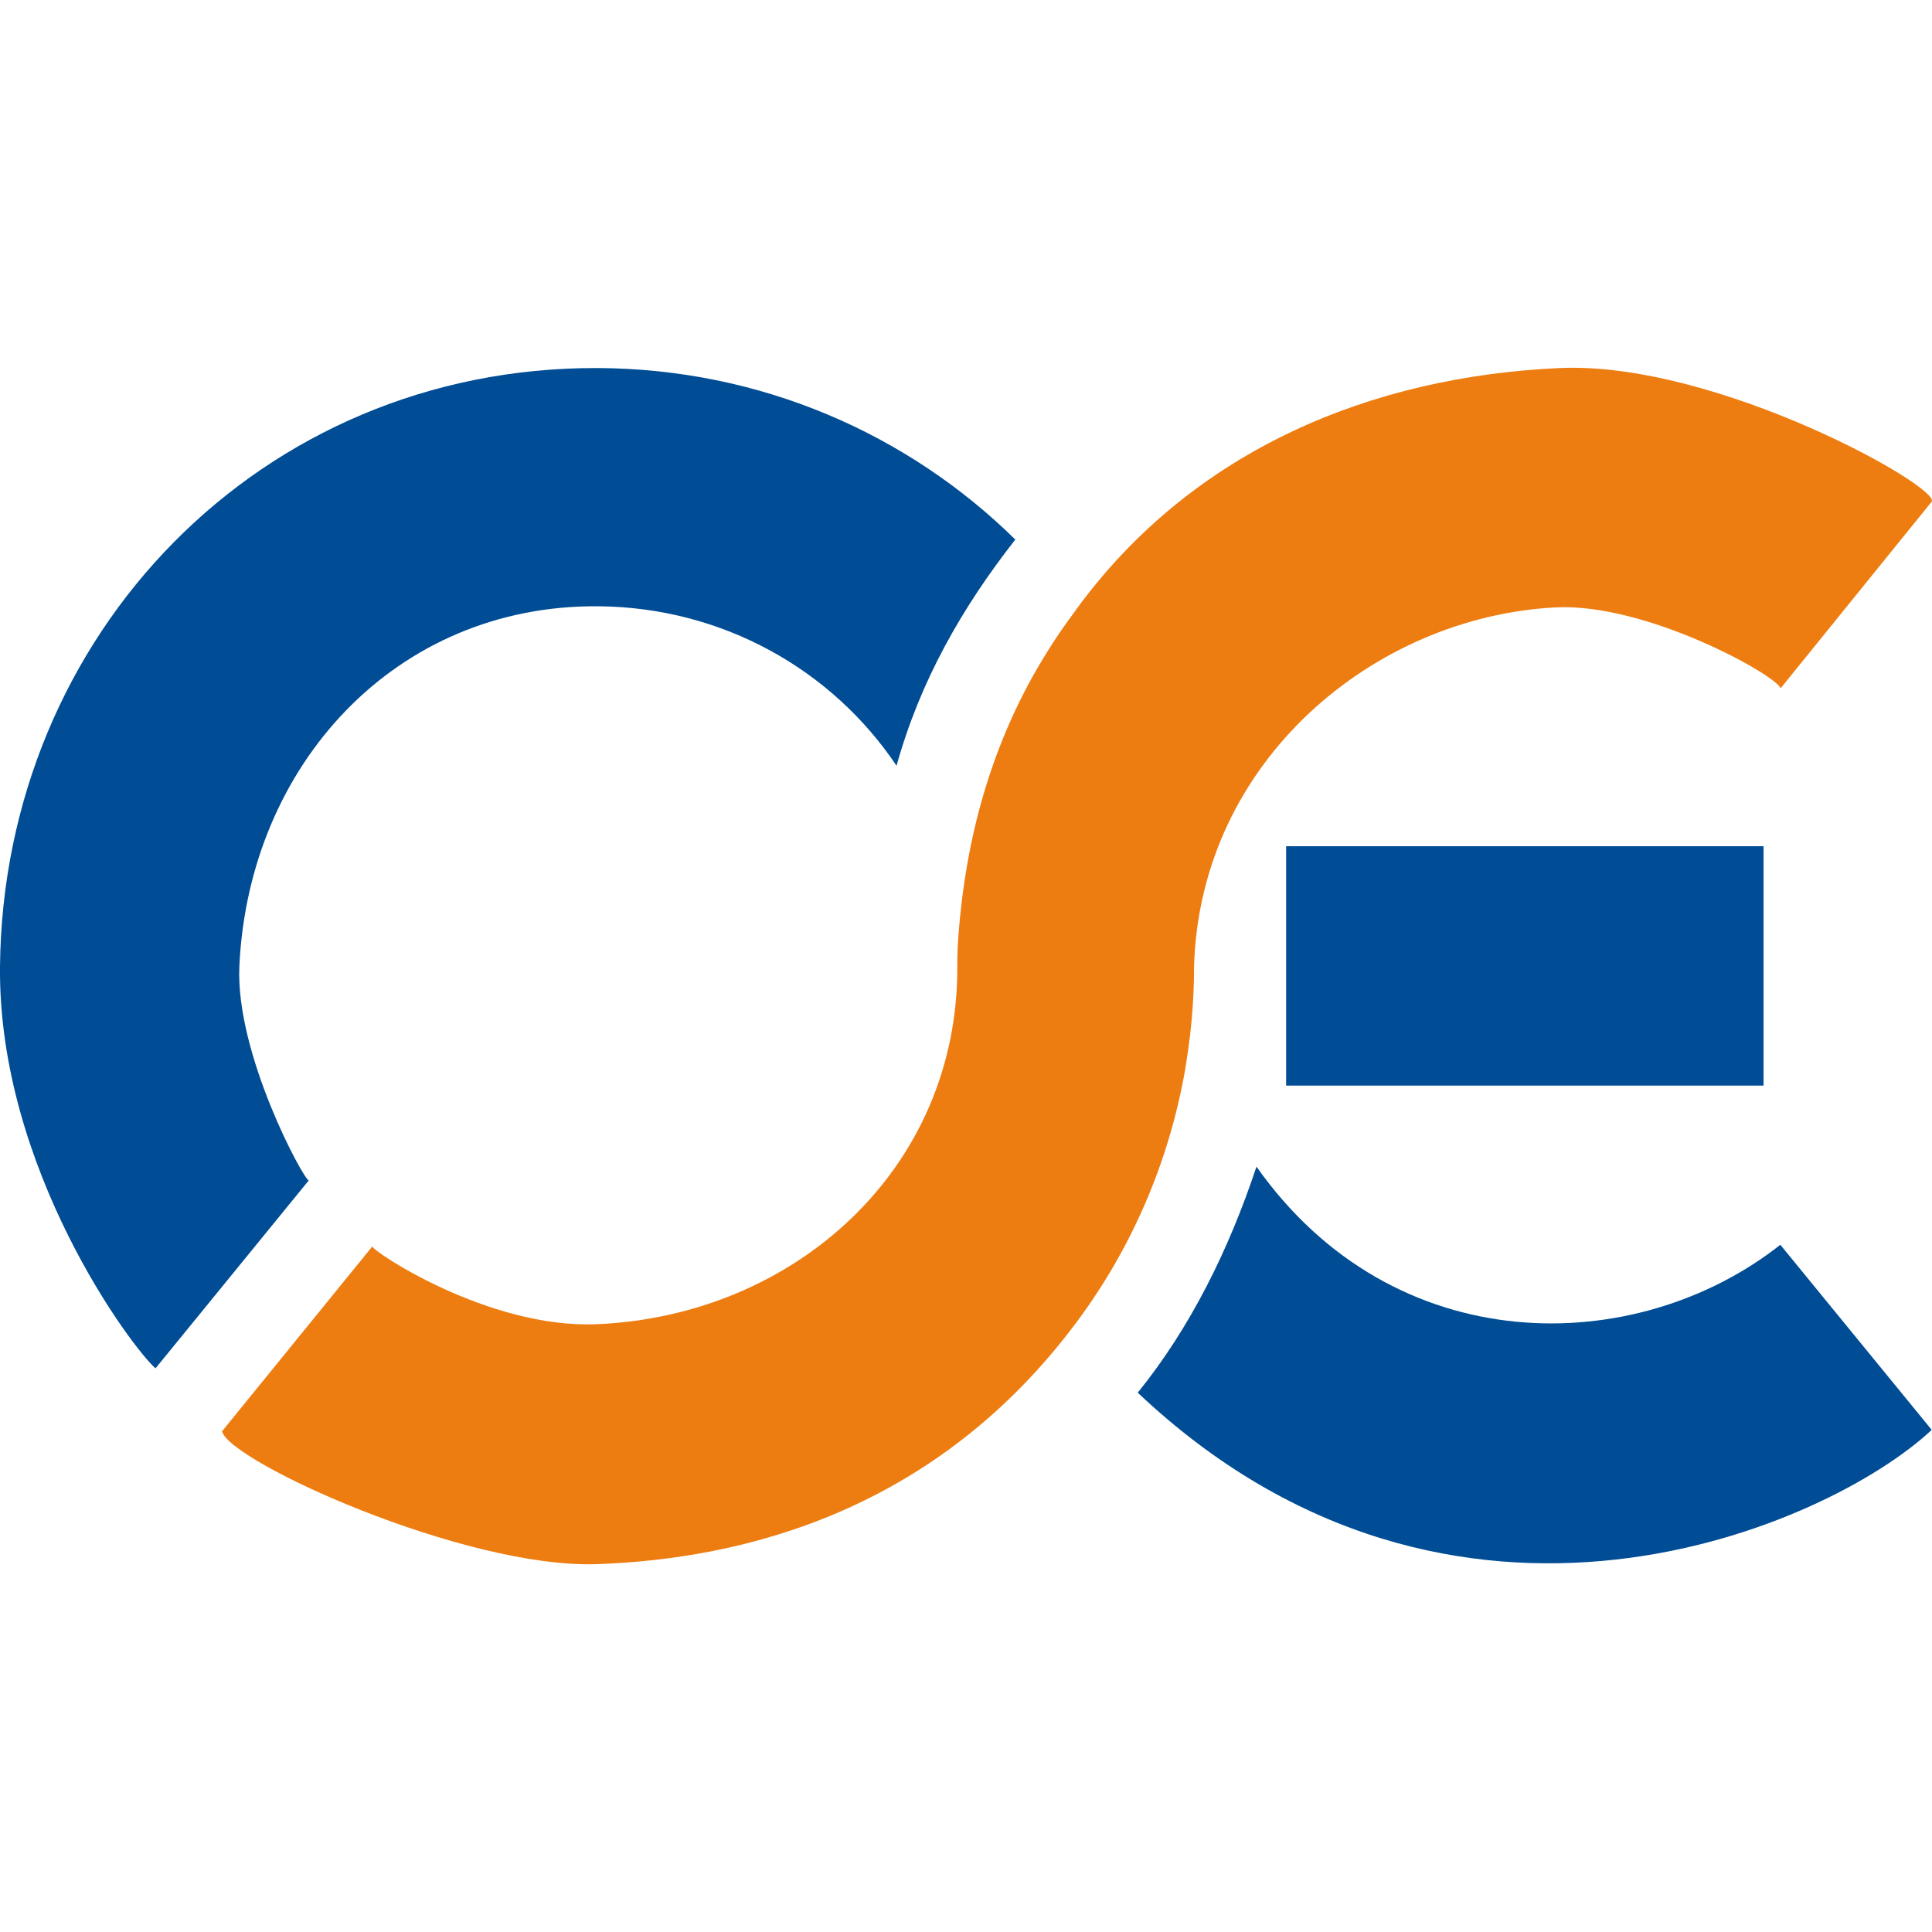<?xml version="1.0" encoding="UTF-8" standalone="no"?><!DOCTYPE svg PUBLIC "-//W3C//DTD SVG 1.1//EN" "http://www.w3.org/Graphics/SVG/1.1/DTD/svg11.dtd"><svg width="100%" height="100%" viewBox="0 0 20 20" version="1.1" xmlns="http://www.w3.org/2000/svg" xmlns:xlink="http://www.w3.org/1999/xlink" xml:space="preserve" xmlns:serif="http://www.serif.com/" style="fill-rule:evenodd;clip-rule:evenodd;stroke-linejoin:round;stroke-miterlimit:2;"><g><path d="M3.196,12.22l-1.586,1.945c-0.236,-0.202 -1.632,-2.063 -1.61,-4.164c0.036,-3.433 2.699,-6.201 6.18,-6.191c1.688,0.005 3.218,0.679 4.334,1.779c-0.001,-0.001 -0.002,-0.002 -0.004,-0.003c-0.556,0.71 -0.986,1.467 -1.229,2.341c-0.668,-0.996 -1.802,-1.64 -3.087,-1.651c-2.099,-0.018 -3.619,1.644 -3.716,3.724c-0.043,0.911 0.667,2.214 0.718,2.22Z" style="fill:#004d95;"/><path d="M3.855,12.902c-0.02,0.037 1.193,0.855 2.324,0.806c2.043,-0.087 3.742,-1.603 3.731,-3.707l0,-0.001c0,-0.067 0.001,-0.134 0.004,-0.2c0.064,-1.065 0.329,-1.992 0.774,-2.794c0.088,-0.157 0.182,-0.31 0.283,-0.459c0.055,-0.08 0.112,-0.159 0.17,-0.237l0.001,-0c-0.001,-0 -0.001,-0.001 -0.001,-0.001c1.213,-1.663 3.069,-2.412 5.003,-2.499c1.624,-0.073 3.944,1.231 3.853,1.383l-1.564,1.932c-0.047,-0.135 -1.39,-0.887 -2.334,-0.837c-1.869,0.098 -3.674,1.581 -3.738,3.712l-0,0.001c-0,0.238 -0.014,0.474 -0.04,0.705c-0.015,0.121 -0.032,0.241 -0.051,0.359c-0.169,0.972 -0.562,1.868 -1.129,2.627c-1.459,1.955 -3.447,2.447 -4.961,2.5c-1.375,0.047 -3.817,-1.067 -3.881,-1.376l1.556,-1.914Z" style="fill:#ee7d11;"/><path d="M19.997,14.802c-1.064,0.998 -4.941,2.713 -8.219,-0.385c0.547,-0.677 0.944,-1.482 1.229,-2.34c1.424,2.02 3.924,1.99 5.423,0.809l1.567,1.916Z" style="fill:#004d95;"/><rect x="13.314" y="8.76" width="4.942" height="2.478" style="fill:#004d95;"/></g></svg>